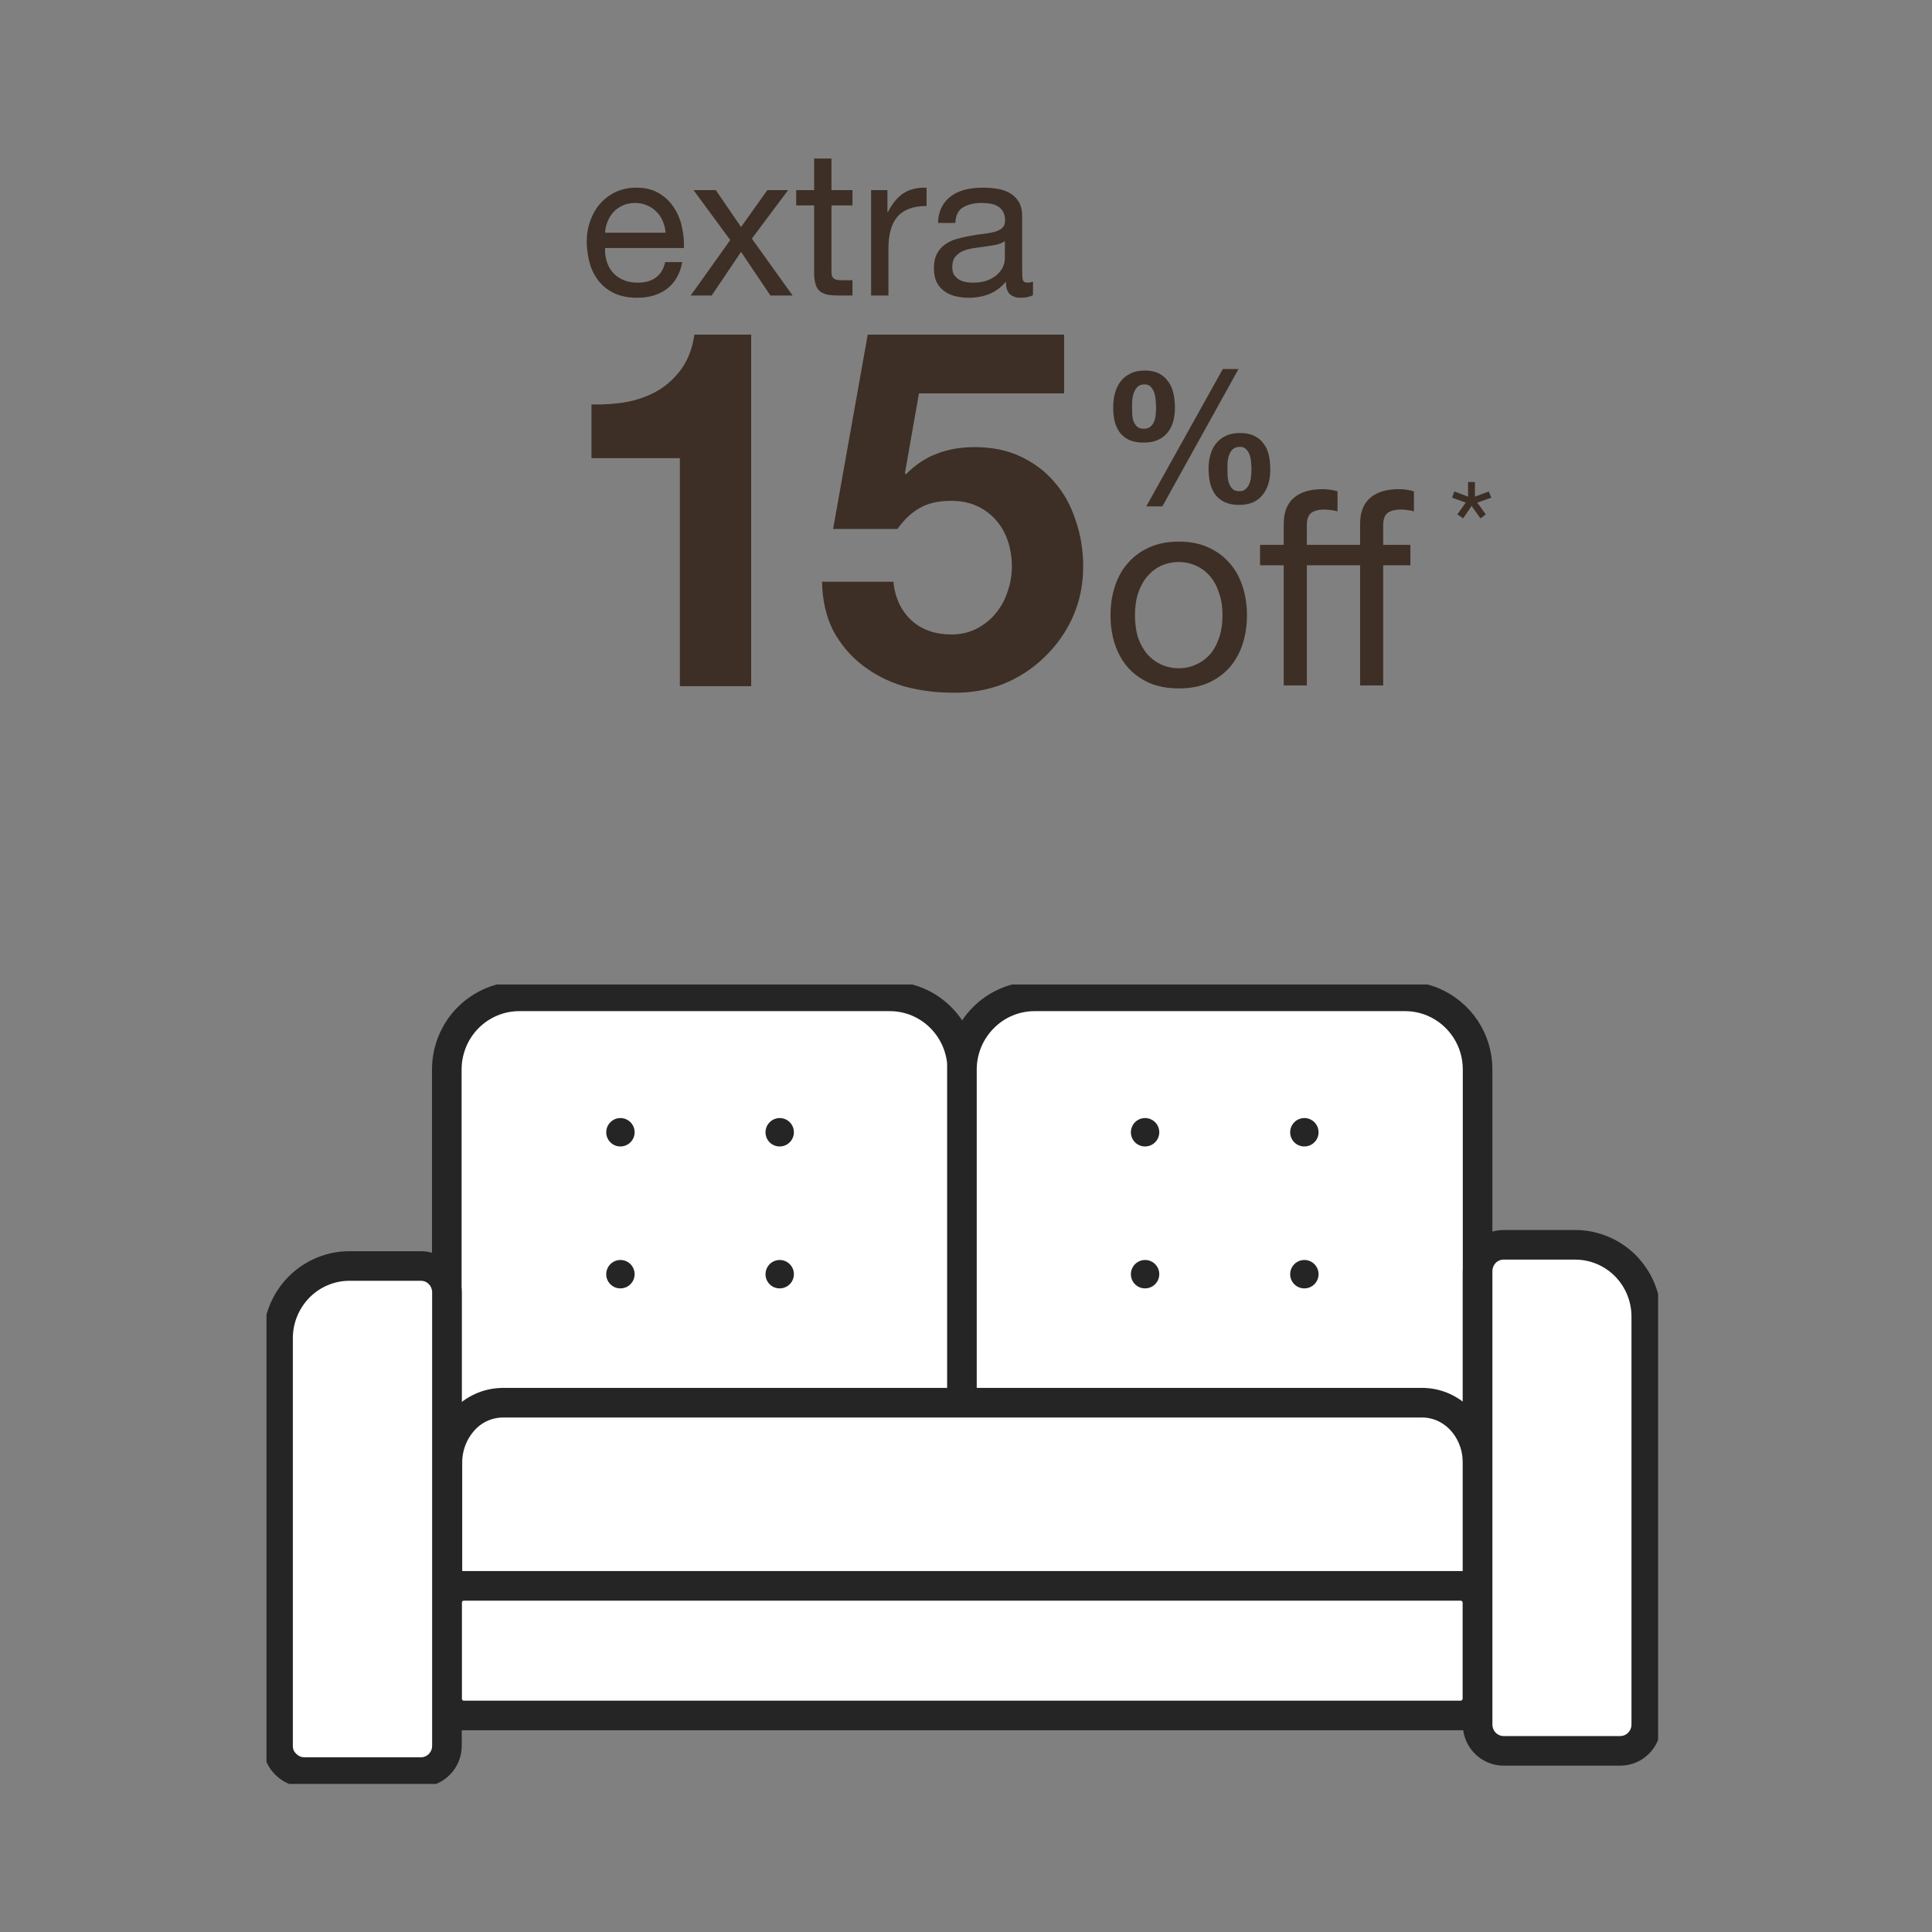 <svg width="261" height="261" viewBox="0 0 261 261" fill="none" xmlns="http://www.w3.org/2000/svg">
<rect x="0" y="0" width="261" height="261" fill="#808080" stroke="none"/>
<g clip-path="url(#clip0_2143_1882)">
<path d="M199.252 67.093V65.117H198.326V67.093L196.473 66.393L196.159 67.232L198.011 67.897L196.875 69.487L197.662 70.029L198.798 68.351L200.004 70.029L200.721 69.487L199.567 67.897L201.472 67.232L201.123 66.393L199.252 67.093Z" fill="#3D2F25"/>
<path d="M153.326 83.12C153.326 81.969 153.473 80.953 153.767 80.072C154.085 79.166 154.514 78.407 155.052 77.795C155.591 77.183 156.215 76.718 156.925 76.4C157.66 76.081 158.431 75.922 159.239 75.922C160.047 75.922 160.806 76.081 161.516 76.4C162.25 76.718 162.886 77.183 163.425 77.795C163.964 78.407 164.38 79.166 164.674 80.072C164.992 80.953 165.151 81.969 165.151 83.12C165.151 84.27 164.992 85.299 164.674 86.204C164.38 87.086 163.964 87.832 163.425 88.445C162.886 89.032 162.25 89.485 161.516 89.803C160.806 90.121 160.047 90.281 159.239 90.281C158.431 90.281 157.66 90.121 156.925 89.803C156.215 89.485 155.591 89.032 155.052 88.445C154.514 87.832 154.085 87.086 153.767 86.204C153.473 85.299 153.326 84.27 153.326 83.12ZM150.022 83.12C150.022 84.515 150.217 85.813 150.609 87.012C151.001 88.212 151.588 89.265 152.372 90.17C153.155 91.052 154.122 91.749 155.273 92.264C156.423 92.753 157.745 92.998 159.239 92.998C160.757 92.998 162.079 92.753 163.205 92.264C164.355 91.749 165.322 91.052 166.106 90.17C166.889 89.265 167.477 88.212 167.868 87.012C168.26 85.813 168.456 84.515 168.456 83.12C168.456 81.724 168.26 80.427 167.868 79.227C167.477 78.003 166.889 76.951 166.106 76.069C165.322 75.163 164.355 74.453 163.205 73.939C162.079 73.425 160.757 73.168 159.239 73.168C157.745 73.168 156.423 73.425 155.273 73.939C154.122 74.453 153.155 75.163 152.372 76.069C151.588 76.951 151.001 78.003 150.609 79.227C150.217 80.427 150.022 81.724 150.022 83.12Z" fill="#3D2F25"/>
<path d="M183.74 76.363H176.543V92.594H173.421V76.363H170.227V73.609H173.421V70.781C173.421 69.239 173.862 68.076 174.743 67.293C175.649 66.485 176.959 66.081 178.673 66.081C178.966 66.081 179.297 66.105 179.664 66.154C180.056 66.203 180.399 66.277 180.692 66.375V69.092C180.423 68.994 180.129 68.933 179.811 68.908C179.493 68.859 179.199 68.835 178.93 68.835C178.171 68.835 177.583 68.982 177.167 69.276C176.751 69.569 176.543 70.132 176.543 70.965V73.609H183.74V70.781C183.74 69.239 184.181 68.076 185.062 67.293C185.968 66.485 187.278 66.081 188.992 66.081C189.285 66.081 189.616 66.105 189.983 66.154C190.375 66.203 190.718 66.277 191.011 66.375V69.092C190.742 68.994 190.448 68.933 190.13 68.908C189.812 68.859 189.518 68.835 189.249 68.835C188.49 68.835 187.902 68.982 187.486 69.276C187.07 69.569 186.862 70.132 186.862 70.965V73.609H190.534V76.363H186.862V92.594H183.74V76.363Z" fill="#3D2F25"/>
<path d="M165.816 63.339C165.816 63.056 165.824 62.74 165.841 62.39C165.874 62.041 165.949 61.716 166.066 61.417C166.182 61.117 166.349 60.867 166.565 60.667C166.798 60.468 167.115 60.368 167.514 60.368C167.88 60.368 168.163 60.484 168.363 60.717C168.58 60.934 168.738 61.2 168.838 61.517C168.937 61.816 168.996 62.141 169.012 62.49C169.046 62.823 169.062 63.115 169.062 63.364C169.062 63.631 169.046 63.939 169.012 64.288C168.996 64.621 168.929 64.946 168.813 65.262C168.713 65.562 168.546 65.82 168.313 66.036C168.097 66.252 167.797 66.361 167.414 66.361C167.015 66.361 166.707 66.252 166.49 66.036C166.274 65.82 166.116 65.562 166.016 65.262C165.916 64.946 165.858 64.613 165.841 64.263C165.824 63.914 165.816 63.606 165.816 63.339ZM163.269 63.314C163.269 63.997 163.336 64.638 163.469 65.237C163.619 65.836 163.852 66.361 164.168 66.81C164.501 67.243 164.926 67.584 165.442 67.834C165.974 68.084 166.624 68.209 167.389 68.209C168.122 68.209 168.754 68.092 169.287 67.859C169.82 67.609 170.253 67.268 170.585 66.835C170.935 66.402 171.193 65.895 171.36 65.312C171.526 64.729 171.609 64.097 171.609 63.414C171.609 62.732 171.543 62.091 171.409 61.492C171.276 60.892 171.043 60.376 170.71 59.943C170.394 59.494 169.978 59.144 169.462 58.895C168.946 58.628 168.297 58.495 167.514 58.495C166.782 58.495 166.149 58.62 165.616 58.87C165.084 59.119 164.643 59.461 164.293 59.893C163.943 60.326 163.685 60.834 163.519 61.417C163.352 61.999 163.269 62.632 163.269 63.314ZM165.192 49.855L154.854 68.408H157.027L167.314 49.855H165.192ZM152.932 55.049C152.932 54.766 152.94 54.442 152.957 54.075C152.99 53.709 153.065 53.368 153.181 53.052C153.298 52.735 153.464 52.469 153.681 52.253C153.914 52.036 154.23 51.928 154.63 51.928C154.996 51.928 155.279 52.044 155.479 52.278C155.695 52.511 155.853 52.794 155.953 53.127C156.053 53.459 156.111 53.809 156.128 54.175C156.161 54.525 156.178 54.825 156.178 55.074C156.178 55.34 156.161 55.64 156.128 55.973C156.111 56.289 156.045 56.597 155.928 56.897C155.828 57.18 155.662 57.421 155.429 57.621C155.212 57.821 154.913 57.921 154.53 57.921C154.13 57.921 153.822 57.821 153.606 57.621C153.389 57.421 153.231 57.18 153.131 56.897C153.031 56.597 152.973 56.281 152.957 55.948C152.94 55.615 152.932 55.316 152.932 55.049ZM150.385 54.999C150.385 55.682 150.451 56.323 150.584 56.922C150.734 57.505 150.967 58.012 151.284 58.445C151.616 58.861 152.041 59.194 152.557 59.444C153.09 59.677 153.739 59.794 154.505 59.794C155.237 59.794 155.87 59.677 156.402 59.444C156.935 59.211 157.368 58.886 157.701 58.47C158.05 58.054 158.308 57.563 158.475 56.997C158.641 56.414 158.725 55.782 158.725 55.099C158.725 54.417 158.658 53.767 158.525 53.151C158.392 52.536 158.159 52.003 157.826 51.553C157.509 51.087 157.093 50.721 156.577 50.455C156.061 50.188 155.412 50.055 154.63 50.055C153.897 50.055 153.265 50.188 152.732 50.455C152.199 50.704 151.758 51.054 151.408 51.504C151.059 51.953 150.801 52.477 150.634 53.077C150.468 53.676 150.385 54.317 150.385 54.999Z" fill="#3D2F25"/>
<path d="M101.481 92.697V45.204H93.814C93.543 47.014 92.978 48.529 92.118 49.75C91.259 50.971 90.196 51.966 88.929 52.735C87.708 53.459 86.306 53.979 84.723 54.296C83.185 54.567 81.579 54.68 79.906 54.635V61.895H91.847V92.697H101.481Z" fill="#3D2F25"/>
<path d="M143.754 53.142V45.204H117.226L112.545 71.461H121.229C122.179 70.149 123.197 69.199 124.282 68.611C125.368 67.978 126.77 67.662 128.489 67.662C129.8 67.662 130.954 67.888 131.949 68.34C132.944 68.792 133.803 69.426 134.527 70.24C135.251 71.054 135.793 72.004 136.155 73.089C136.517 74.175 136.698 75.328 136.698 76.549C136.698 77.725 136.494 78.879 136.087 80.01C135.726 81.095 135.183 82.068 134.459 82.927C133.781 83.741 132.921 84.42 131.881 84.962C130.886 85.46 129.755 85.709 128.489 85.709C126.318 85.709 124.531 85.076 123.129 83.809C121.727 82.497 120.912 80.756 120.686 78.585H111.052C111.097 81.073 111.595 83.266 112.545 85.166C113.54 87.02 114.851 88.581 116.48 89.847C118.108 91.114 119.963 92.064 122.043 92.697C124.169 93.285 126.385 93.579 128.692 93.579C131.089 93.624 133.351 93.24 135.477 92.425C137.603 91.566 139.457 90.368 141.04 88.83C142.668 87.292 143.958 85.483 144.907 83.402C145.857 81.276 146.332 78.992 146.332 76.549C146.332 74.333 145.993 72.252 145.314 70.308C144.681 68.317 143.731 66.599 142.465 65.151C141.244 63.704 139.728 62.55 137.919 61.691C136.11 60.832 134.029 60.402 131.677 60.402C129.778 60.402 128.082 60.696 126.589 61.284C125.096 61.827 123.694 62.754 122.382 64.066L122.247 63.93L124.146 53.142H143.754Z" fill="#3D2F25"/>
<path d="M89.916 31.439H81.737C81.773 30.888 81.893 30.374 82.094 29.896C82.296 29.401 82.572 28.969 82.921 28.602C83.27 28.235 83.683 27.95 84.16 27.748C84.656 27.528 85.207 27.418 85.813 27.418C86.4 27.418 86.933 27.528 87.41 27.748C87.906 27.95 88.328 28.235 88.677 28.602C89.044 28.951 89.329 29.373 89.531 29.869C89.751 30.365 89.88 30.888 89.916 31.439ZM92.175 35.405H89.861C89.659 36.341 89.237 37.039 88.594 37.498C87.97 37.957 87.162 38.186 86.171 38.186C85.4 38.186 84.729 38.058 84.16 37.801C83.591 37.544 83.123 37.204 82.755 36.782C82.388 36.341 82.122 35.845 81.957 35.294C81.792 34.725 81.718 34.129 81.737 33.504H92.395C92.432 32.641 92.349 31.733 92.147 30.778C91.964 29.823 91.615 28.942 91.101 28.134C90.605 27.326 89.935 26.665 89.09 26.151C88.264 25.618 87.217 25.352 85.95 25.352C84.977 25.352 84.078 25.536 83.251 25.903C82.443 26.27 81.737 26.784 81.131 27.445C80.543 28.106 80.084 28.887 79.754 29.786C79.423 30.686 79.258 31.677 79.258 32.761C79.294 33.844 79.451 34.845 79.726 35.763C80.02 36.681 80.451 37.47 81.02 38.131C81.59 38.792 82.287 39.306 83.114 39.674C83.958 40.041 84.95 40.224 86.088 40.224C87.704 40.224 89.044 39.821 90.109 39.013C91.174 38.205 91.863 37.002 92.175 35.405Z" fill="#3D2F25"/>
<path d="M98.65 32.43L93.307 39.922H96.144L100.11 34.028L104.076 39.922H107.078L101.569 32.237L106.472 25.683H103.663L100.11 30.668L96.695 25.683H93.692L98.65 32.43Z" fill="#3D2F25"/>
<path d="M112.326 25.683V21.414H109.985V25.683H107.562V27.748H109.985V36.809C109.985 37.47 110.05 38.003 110.178 38.407C110.307 38.811 110.5 39.123 110.757 39.343C111.032 39.563 111.381 39.719 111.803 39.811C112.244 39.885 112.767 39.922 113.373 39.922H115.163V37.856H114.089C113.722 37.856 113.419 37.847 113.18 37.828C112.96 37.792 112.786 37.727 112.657 37.636C112.528 37.544 112.437 37.415 112.382 37.25C112.345 37.085 112.326 36.864 112.326 36.589V27.748H115.163V25.683H112.326Z" fill="#3D2F25"/>
<path d="M117.681 25.683V39.922H120.022V33.587C120.022 32.669 120.114 31.861 120.298 31.163C120.481 30.447 120.775 29.841 121.179 29.346C121.583 28.85 122.116 28.473 122.777 28.216C123.438 27.959 124.236 27.831 125.173 27.831V25.352C123.906 25.315 122.859 25.572 122.033 26.123C121.207 26.674 120.509 27.528 119.94 28.684H119.885V25.683H117.681Z" fill="#3D2F25"/>
<path d="M139.55 39.866C139.146 40.105 138.586 40.224 137.87 40.224C137.264 40.224 136.777 40.059 136.41 39.729C136.061 39.38 135.887 38.82 135.887 38.049C135.244 38.82 134.491 39.38 133.628 39.729C132.784 40.059 131.865 40.224 130.874 40.224C130.231 40.224 129.616 40.151 129.029 40.004C128.46 39.857 127.964 39.628 127.541 39.316C127.119 39.003 126.779 38.599 126.522 38.104C126.284 37.59 126.164 36.974 126.164 36.258C126.164 35.451 126.302 34.79 126.578 34.276C126.853 33.761 127.211 33.348 127.652 33.036C128.111 32.706 128.625 32.458 129.194 32.292C129.781 32.127 130.378 31.989 130.984 31.879C131.627 31.751 132.233 31.659 132.802 31.604C133.389 31.53 133.904 31.439 134.344 31.328C134.785 31.2 135.134 31.026 135.391 30.805C135.648 30.567 135.776 30.227 135.776 29.786C135.776 29.272 135.675 28.859 135.473 28.547C135.29 28.235 135.042 27.996 134.73 27.831C134.436 27.666 134.096 27.555 133.711 27.5C133.344 27.445 132.976 27.418 132.609 27.418C131.618 27.418 130.791 27.61 130.13 27.996C129.469 28.363 129.111 29.07 129.056 30.117H126.715C126.752 29.235 126.936 28.492 127.266 27.886C127.597 27.28 128.037 26.793 128.588 26.426C129.139 26.041 129.763 25.765 130.461 25.6C131.177 25.435 131.939 25.352 132.747 25.352C133.389 25.352 134.023 25.398 134.647 25.49C135.29 25.581 135.868 25.774 136.382 26.068C136.896 26.343 137.31 26.738 137.622 27.252C137.934 27.767 138.09 28.437 138.09 29.263V36.589C138.09 37.14 138.117 37.544 138.172 37.801C138.246 38.058 138.466 38.186 138.833 38.186C139.035 38.186 139.274 38.141 139.55 38.049V39.866ZM135.749 32.568C135.455 32.788 135.069 32.953 134.592 33.064C134.115 33.155 133.61 33.238 133.077 33.312C132.563 33.367 132.04 33.44 131.507 33.532C130.975 33.605 130.498 33.734 130.075 33.917C129.653 34.101 129.304 34.367 129.029 34.716C128.772 35.047 128.643 35.506 128.643 36.093C128.643 36.479 128.717 36.809 128.863 37.085C129.029 37.342 129.231 37.553 129.469 37.718C129.726 37.883 130.02 38.003 130.351 38.076C130.681 38.15 131.03 38.186 131.397 38.186C132.168 38.186 132.829 38.085 133.38 37.883C133.931 37.663 134.381 37.397 134.73 37.085C135.079 36.754 135.336 36.405 135.501 36.038C135.666 35.653 135.749 35.294 135.749 34.964V32.568Z" fill="#3D2F25"/>
<g clip-path="url(#clip1_2143_1882)">
<path d="M70.164 134.6H120.219C121.504 134.601 122.778 134.857 123.963 135.355C125.149 135.852 126.225 136.581 127.126 137.498C128.966 139.357 129.997 141.868 129.995 144.484V203.449C129.995 204.506 129.578 205.521 128.835 206.274C128.467 206.644 128.03 206.938 127.549 207.139C127.068 207.34 126.551 207.443 126.03 207.444H64.326C63.804 207.444 63.288 207.341 62.806 207.14C62.325 206.939 61.888 206.645 61.52 206.274C60.778 205.521 60.361 204.506 60.36 203.449V144.484C60.359 143.182 60.614 141.893 61.109 140.689C61.599 139.491 62.322 138.402 63.234 137.484C64.147 136.566 65.232 135.837 66.427 135.341C67.617 134.845 68.894 134.593 70.183 134.6H70.164Z" fill="white" stroke="#252525" stroke-width="4" stroke-miterlimit="10"/>
<path d="M139.772 134.6H189.836C191.118 134.602 192.388 134.856 193.573 135.35C195.369 136.107 196.902 137.379 197.977 139.006C199.052 140.633 199.621 142.543 199.613 144.493V203.449C199.614 203.973 199.513 204.492 199.313 204.977C199.114 205.462 198.822 205.902 198.452 206.274C198.087 206.645 197.651 206.939 197.171 207.14C196.691 207.341 196.176 207.444 195.656 207.444H133.915C133.394 207.443 132.878 207.34 132.396 207.139C131.915 206.938 131.478 206.644 131.11 206.274C130.367 205.521 129.95 204.506 129.95 203.449V144.484C129.95 143.183 130.207 141.894 130.705 140.692C131.204 139.491 131.935 138.399 132.855 137.48C133.762 136.563 134.843 135.836 136.033 135.342C137.224 134.847 138.501 134.595 139.791 134.6H139.772Z" fill="white" stroke="#252525" stroke-width="4" stroke-miterlimit="10"/>
<path d="M67.871 189.496H192.138C193.124 189.498 194.098 189.707 194.998 190.109C195.919 190.527 196.746 191.127 197.429 191.873C198.132 192.639 198.681 193.533 199.046 194.507C199.422 195.5 199.614 196.553 199.613 197.615V212.244C199.615 212.51 199.568 212.773 199.475 213.022C199.378 213.266 199.239 213.492 199.064 213.689C198.894 213.874 198.689 214.023 198.461 214.128C198.234 214.228 197.988 214.281 197.739 214.283H62.315C62.07 214.282 61.827 214.229 61.603 214.128C61.372 214.023 61.164 213.874 60.99 213.689C60.815 213.494 60.679 213.268 60.589 213.022C60.488 212.775 60.439 212.511 60.442 212.244V197.624C60.428 195.509 61.203 193.464 62.617 191.892C63.279 191.15 64.088 190.555 64.993 190.142C65.897 189.73 66.877 189.51 67.871 189.496Z" fill="white" stroke="#252525" stroke-width="4" stroke-miterlimit="10"/>
<path d="M197.557 214.238H62.434C61.823 214.313 61.265 214.626 60.881 215.108C60.497 215.589 60.316 216.203 60.378 216.816V229.159C60.314 229.774 60.493 230.39 60.878 230.874C61.262 231.358 61.821 231.671 62.434 231.747H197.557C198.165 231.669 198.718 231.357 199.101 230.878C199.483 230.398 199.663 229.788 199.603 229.178V216.816C199.666 216.204 199.486 215.592 199.104 215.11C198.722 214.629 198.166 214.316 197.557 214.238Z" fill="white" stroke="#252525" stroke-width="4" stroke-miterlimit="10"/>
<path d="M83.797 154.88C84.177 154.883 84.55 154.774 84.868 154.565C85.186 154.356 85.435 154.058 85.583 153.707C85.731 153.357 85.772 152.97 85.7 152.596C85.628 152.223 85.446 151.879 85.179 151.609C84.911 151.338 84.569 151.154 84.197 151.078C83.824 151.002 83.437 151.039 83.085 151.184C82.734 151.329 82.433 151.575 82.221 151.891C82.01 152.207 81.897 152.579 81.897 152.96C81.895 153.211 81.944 153.459 82.038 153.692C82.133 153.924 82.273 154.135 82.45 154.314C82.626 154.492 82.836 154.634 83.067 154.731C83.298 154.828 83.546 154.879 83.797 154.88Z" fill="#252525"/>
<path d="M105.316 154.88C105.696 154.883 106.069 154.774 106.387 154.565C106.704 154.356 106.953 154.058 107.101 153.707C107.249 153.357 107.29 152.97 107.218 152.596C107.146 152.223 106.965 151.879 106.697 151.609C106.43 151.338 106.088 151.154 105.715 151.078C105.342 151.002 104.956 151.039 104.604 151.184C104.252 151.329 103.951 151.575 103.74 151.891C103.528 152.207 103.415 152.579 103.415 152.96C103.414 153.211 103.462 153.459 103.557 153.692C103.652 153.924 103.791 154.135 103.968 154.314C104.144 154.492 104.354 154.634 104.585 154.731C104.817 154.828 105.065 154.879 105.316 154.88Z" fill="#252525"/>
<path d="M83.797 174.053C84.177 174.057 84.55 173.947 84.868 173.739C85.186 173.53 85.435 173.231 85.583 172.881C85.731 172.53 85.772 172.143 85.7 171.77C85.628 171.396 85.446 171.052 85.179 170.782C84.911 170.512 84.569 170.327 84.197 170.251C83.824 170.176 83.437 170.213 83.085 170.357C82.734 170.502 82.433 170.748 82.221 171.064C82.01 171.381 81.897 171.753 81.897 172.133C81.895 172.384 81.944 172.633 82.038 172.865C82.133 173.097 82.273 173.309 82.45 173.487C82.626 173.665 82.836 173.807 83.067 173.904C83.298 174.001 83.546 174.052 83.797 174.053Z" fill="#252525"/>
<path d="M105.316 174.053C105.696 174.057 106.069 173.947 106.387 173.739C106.704 173.53 106.953 173.231 107.101 172.881C107.249 172.53 107.29 172.143 107.218 171.77C107.146 171.396 106.965 171.052 106.697 170.782C106.43 170.512 106.088 170.327 105.715 170.251C105.342 170.176 104.956 170.213 104.604 170.357C104.252 170.502 103.951 170.748 103.74 171.064C103.528 171.381 103.415 171.753 103.415 172.133C103.414 172.384 103.462 172.633 103.557 172.865C103.652 173.097 103.791 173.309 103.968 173.487C104.144 173.665 104.354 173.807 104.585 173.904C104.817 174.001 105.065 174.052 105.316 174.053Z" fill="#252525"/>
<path d="M47.202 171.027H56.861C57.324 171.027 57.783 171.117 58.213 171.292C58.639 171.472 59.024 171.736 59.346 172.069C59.679 172.399 59.941 172.794 60.113 173.23C60.288 173.66 60.378 174.12 60.378 174.583V235.843C60.38 236.31 60.289 236.772 60.112 237.203C59.935 237.635 59.675 238.027 59.346 238.358C59.021 238.687 58.634 238.95 58.208 239.128C57.781 239.307 57.323 239.4 56.861 239.4H41.126C40.665 239.399 40.209 239.309 39.783 239.135C39.354 238.954 38.963 238.694 38.632 238.367C38.292 238.045 38.019 237.66 37.828 237.233C37.653 236.8 37.563 236.338 37.562 235.871V180.737C37.574 178.164 38.594 175.698 40.404 173.87C41.295 172.968 42.358 172.253 43.529 171.767C44.686 171.279 45.928 171.027 47.184 171.027H47.202Z" fill="white" stroke="#252525" stroke-width="4" stroke-miterlimit="10"/>
<path d="M218.865 236.529H203.13C202.668 236.529 202.21 236.436 201.783 236.257C201.356 236.079 200.97 235.816 200.645 235.487C199.984 234.817 199.613 233.914 199.613 232.972V171.712C199.612 171.248 199.705 170.787 199.887 170.359C200.06 169.926 200.317 169.531 200.645 169.198C200.97 168.869 201.357 168.609 201.784 168.431C202.211 168.254 202.668 168.163 203.13 168.165H212.789C214.053 168.165 215.304 168.416 216.471 168.902C217.638 169.388 218.697 170.101 219.587 170.999C221.392 172.828 222.404 175.295 222.401 177.866V232.972C222.4 233.914 222.029 234.817 221.368 235.487C221.043 235.817 220.654 236.08 220.226 236.259C219.798 236.437 219.338 236.529 218.874 236.529H218.865Z" fill="white" stroke="#252525" stroke-width="4" stroke-miterlimit="10"/>
<path d="M154.675 154.88C155.056 154.883 155.428 154.774 155.746 154.565C156.064 154.356 156.313 154.058 156.461 153.707C156.609 153.357 156.65 152.97 156.578 152.596C156.506 152.223 156.324 151.879 156.057 151.609C155.789 151.338 155.447 151.154 155.075 151.078C154.702 151.002 154.315 151.039 153.964 151.184C153.612 151.329 153.311 151.575 153.099 151.891C152.888 152.207 152.775 152.579 152.775 152.96C152.774 153.211 152.822 153.459 152.917 153.692C153.011 153.924 153.151 154.135 153.328 154.314C153.504 154.492 153.714 154.634 153.945 154.731C154.176 154.828 154.425 154.879 154.675 154.88Z" fill="#252525"/>
<path d="M176.184 154.88C176.565 154.885 176.939 154.777 177.258 154.57C177.577 154.362 177.827 154.064 177.977 153.714C178.126 153.363 178.168 152.976 178.097 152.602C178.026 152.228 177.846 151.883 177.578 151.612C177.311 151.341 176.969 151.155 176.596 151.079C176.223 151.002 175.836 151.039 175.484 151.183C175.132 151.328 174.831 151.574 174.618 151.89C174.406 152.206 174.293 152.579 174.293 152.96C174.291 153.465 174.488 153.951 174.843 154.31C175.197 154.67 175.68 154.875 176.184 154.88Z" fill="#252525"/>
<path d="M154.675 174.053C155.056 174.057 155.428 173.947 155.746 173.739C156.064 173.53 156.313 173.231 156.461 172.881C156.609 172.53 156.65 172.143 156.578 171.77C156.506 171.396 156.324 171.052 156.057 170.782C155.789 170.512 155.447 170.327 155.075 170.251C154.702 170.176 154.315 170.213 153.964 170.357C153.612 170.502 153.311 170.748 153.099 171.064C152.888 171.381 152.775 171.753 152.775 172.133C152.774 172.384 152.822 172.633 152.917 172.865C153.011 173.097 153.151 173.309 153.328 173.487C153.504 173.665 153.714 173.807 153.945 173.904C154.176 174.001 154.425 174.052 154.675 174.053Z" fill="#252525"/>
<path d="M176.184 174.053C176.565 174.059 176.939 173.951 177.258 173.743C177.577 173.535 177.827 173.237 177.977 172.887C178.126 172.537 178.168 172.15 178.097 171.776C178.026 171.401 177.846 171.057 177.578 170.785C177.311 170.514 176.969 170.328 176.596 170.252C176.223 170.176 175.836 170.212 175.484 170.357C175.132 170.501 174.831 170.747 174.618 171.064C174.406 171.38 174.293 171.752 174.293 172.133C174.291 172.638 174.488 173.124 174.843 173.484C175.197 173.844 175.68 174.048 176.184 174.053Z" fill="#252525"/>
</g>
</g>
<defs>
<clipPath id="clip0_2143_1882">
<rect width="261" height="261" fill="white"/>
</clipPath>
<clipPath id="clip1_2143_1882">
<rect width="188" height="108" fill="white" transform="translate(36 133)"/>
</clipPath>
</defs>
</svg>

